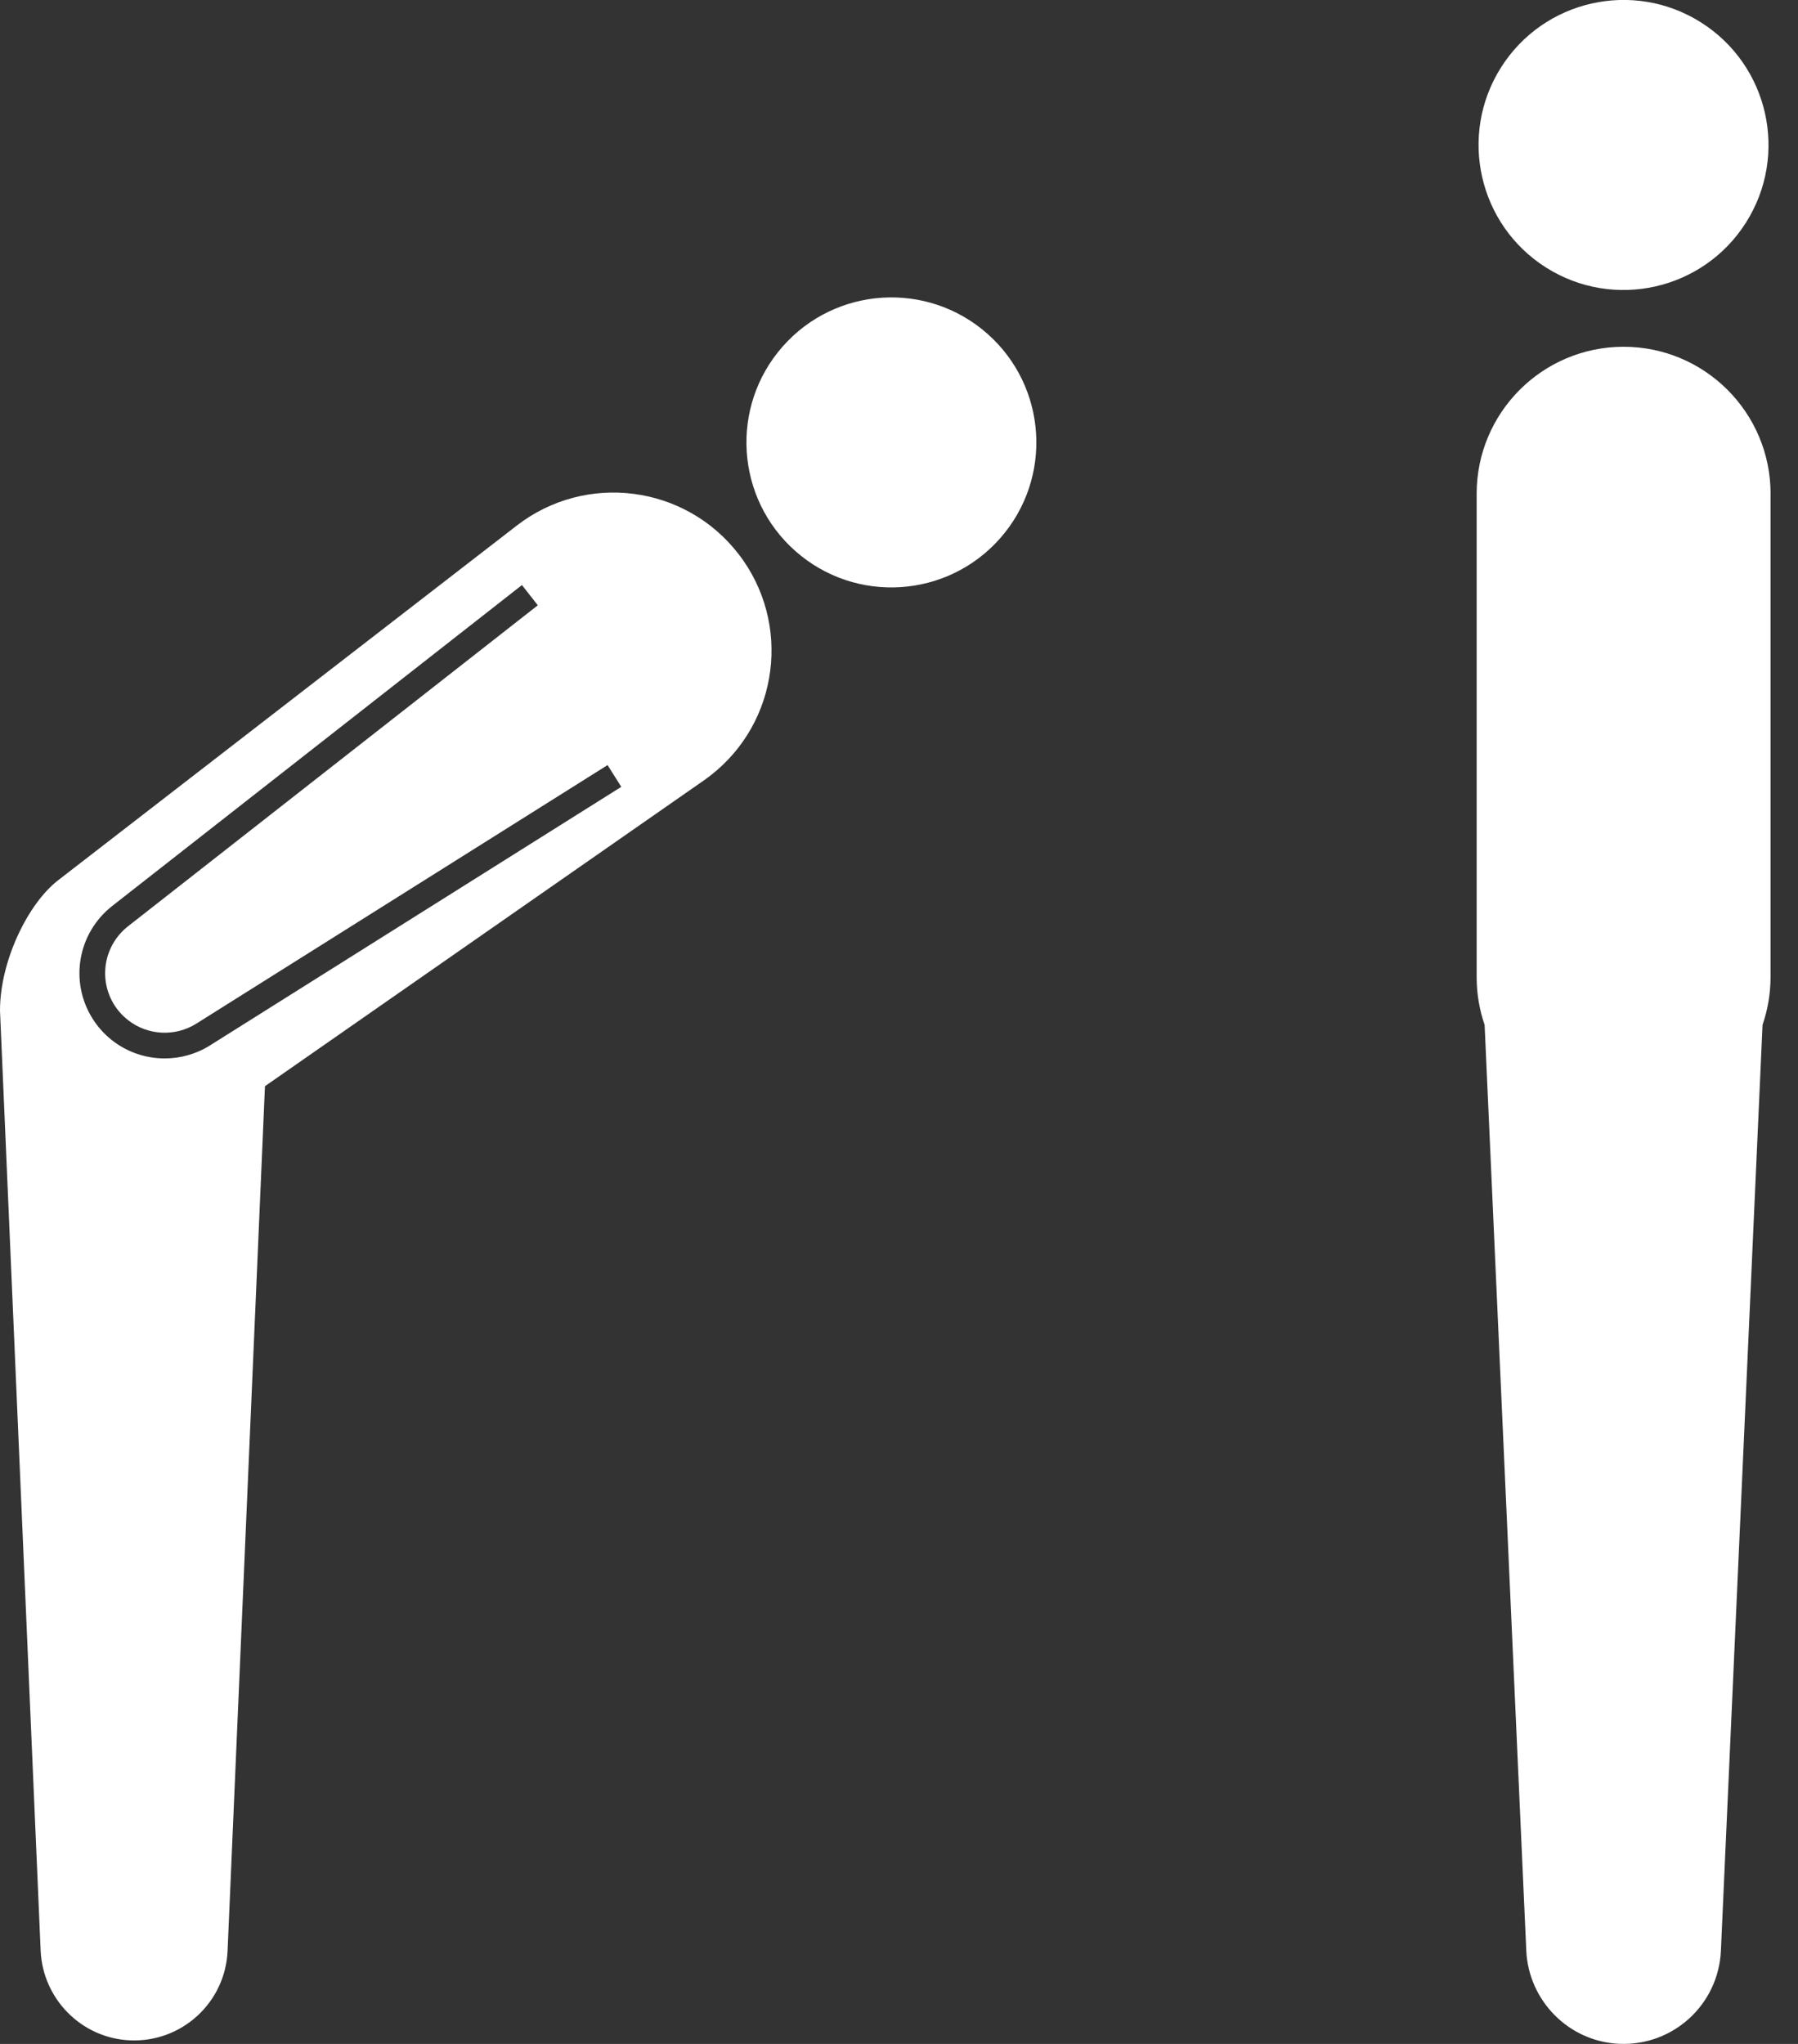 <svg width="44" height="50" viewBox="0 0 44 50" fill="none" xmlns="http://www.w3.org/2000/svg">
<rect x="0" y="0" width="44" height="50" fill="#333333" stroke="none"/>
<g clip-path="url(#clip0_3051_4240)">
<path d="M24.476 13.167C25.771 11.697 25.629 9.455 24.158 8.16C22.688 6.866 20.447 7.008 19.152 8.478C17.857 9.948 17.999 12.19 19.469 13.485C20.939 14.78 23.181 14.637 24.476 13.167Z" fill="white"/>
<path d="M18.072 13.552C16.766 11.861 14.336 11.551 12.646 12.857L12.588 12.902L1.418 21.537C0.692 22.1 0 23.497 0 24.722L0.995 47.724C1.049 48.895 1.989 49.861 3.183 49.912C4.446 49.967 5.515 48.987 5.569 47.724L6.484 26.571L17.223 19.092C17.271 19.058 17.331 19.015 17.378 18.978C19.068 17.672 19.379 15.242 18.073 13.552H18.072ZM5.14 25.573C4.801 25.786 4.415 25.892 4.031 25.892C3.573 25.892 3.118 25.743 2.742 25.448C2.554 25.3 2.392 25.121 2.264 24.917C1.696 24.012 1.901 22.829 2.743 22.165L12.773 14.312L13.161 14.807L3.132 22.66C2.544 23.123 2.4 23.95 2.796 24.582C2.886 24.725 2.999 24.849 3.131 24.953C3.613 25.332 4.286 25.367 4.806 25.04L14.868 18.716L15.204 19.248L5.141 25.572L5.14 25.573Z" fill="white"/>
<path d="M42.73 5.44C43.776 3.784 43.281 1.593 41.624 0.547C39.968 -0.499 37.777 -0.004 36.731 1.652C35.685 3.309 36.18 5.5 37.836 6.546C39.493 7.592 41.684 7.097 42.73 5.44Z" fill="white"/>
<path d="M43.329 12.08C43.329 10.094 41.718 8.483 39.732 8.483C37.746 8.483 36.136 10.094 36.136 12.08V23.903C36.136 24.312 36.205 24.705 36.331 25.072L37.351 47.724C37.409 48.939 38.385 49.942 39.624 49.997C40.939 50.056 42.053 49.039 42.113 47.724L43.132 25.072C43.258 24.705 43.328 24.312 43.328 23.903V12.08H43.329Z" fill="white"/>
</g>
<defs>
<clipPath id="clip0_3051_4240">
<rect width="43.329" height="50" fill="white"/>
</clipPath>
</defs>
</svg>
